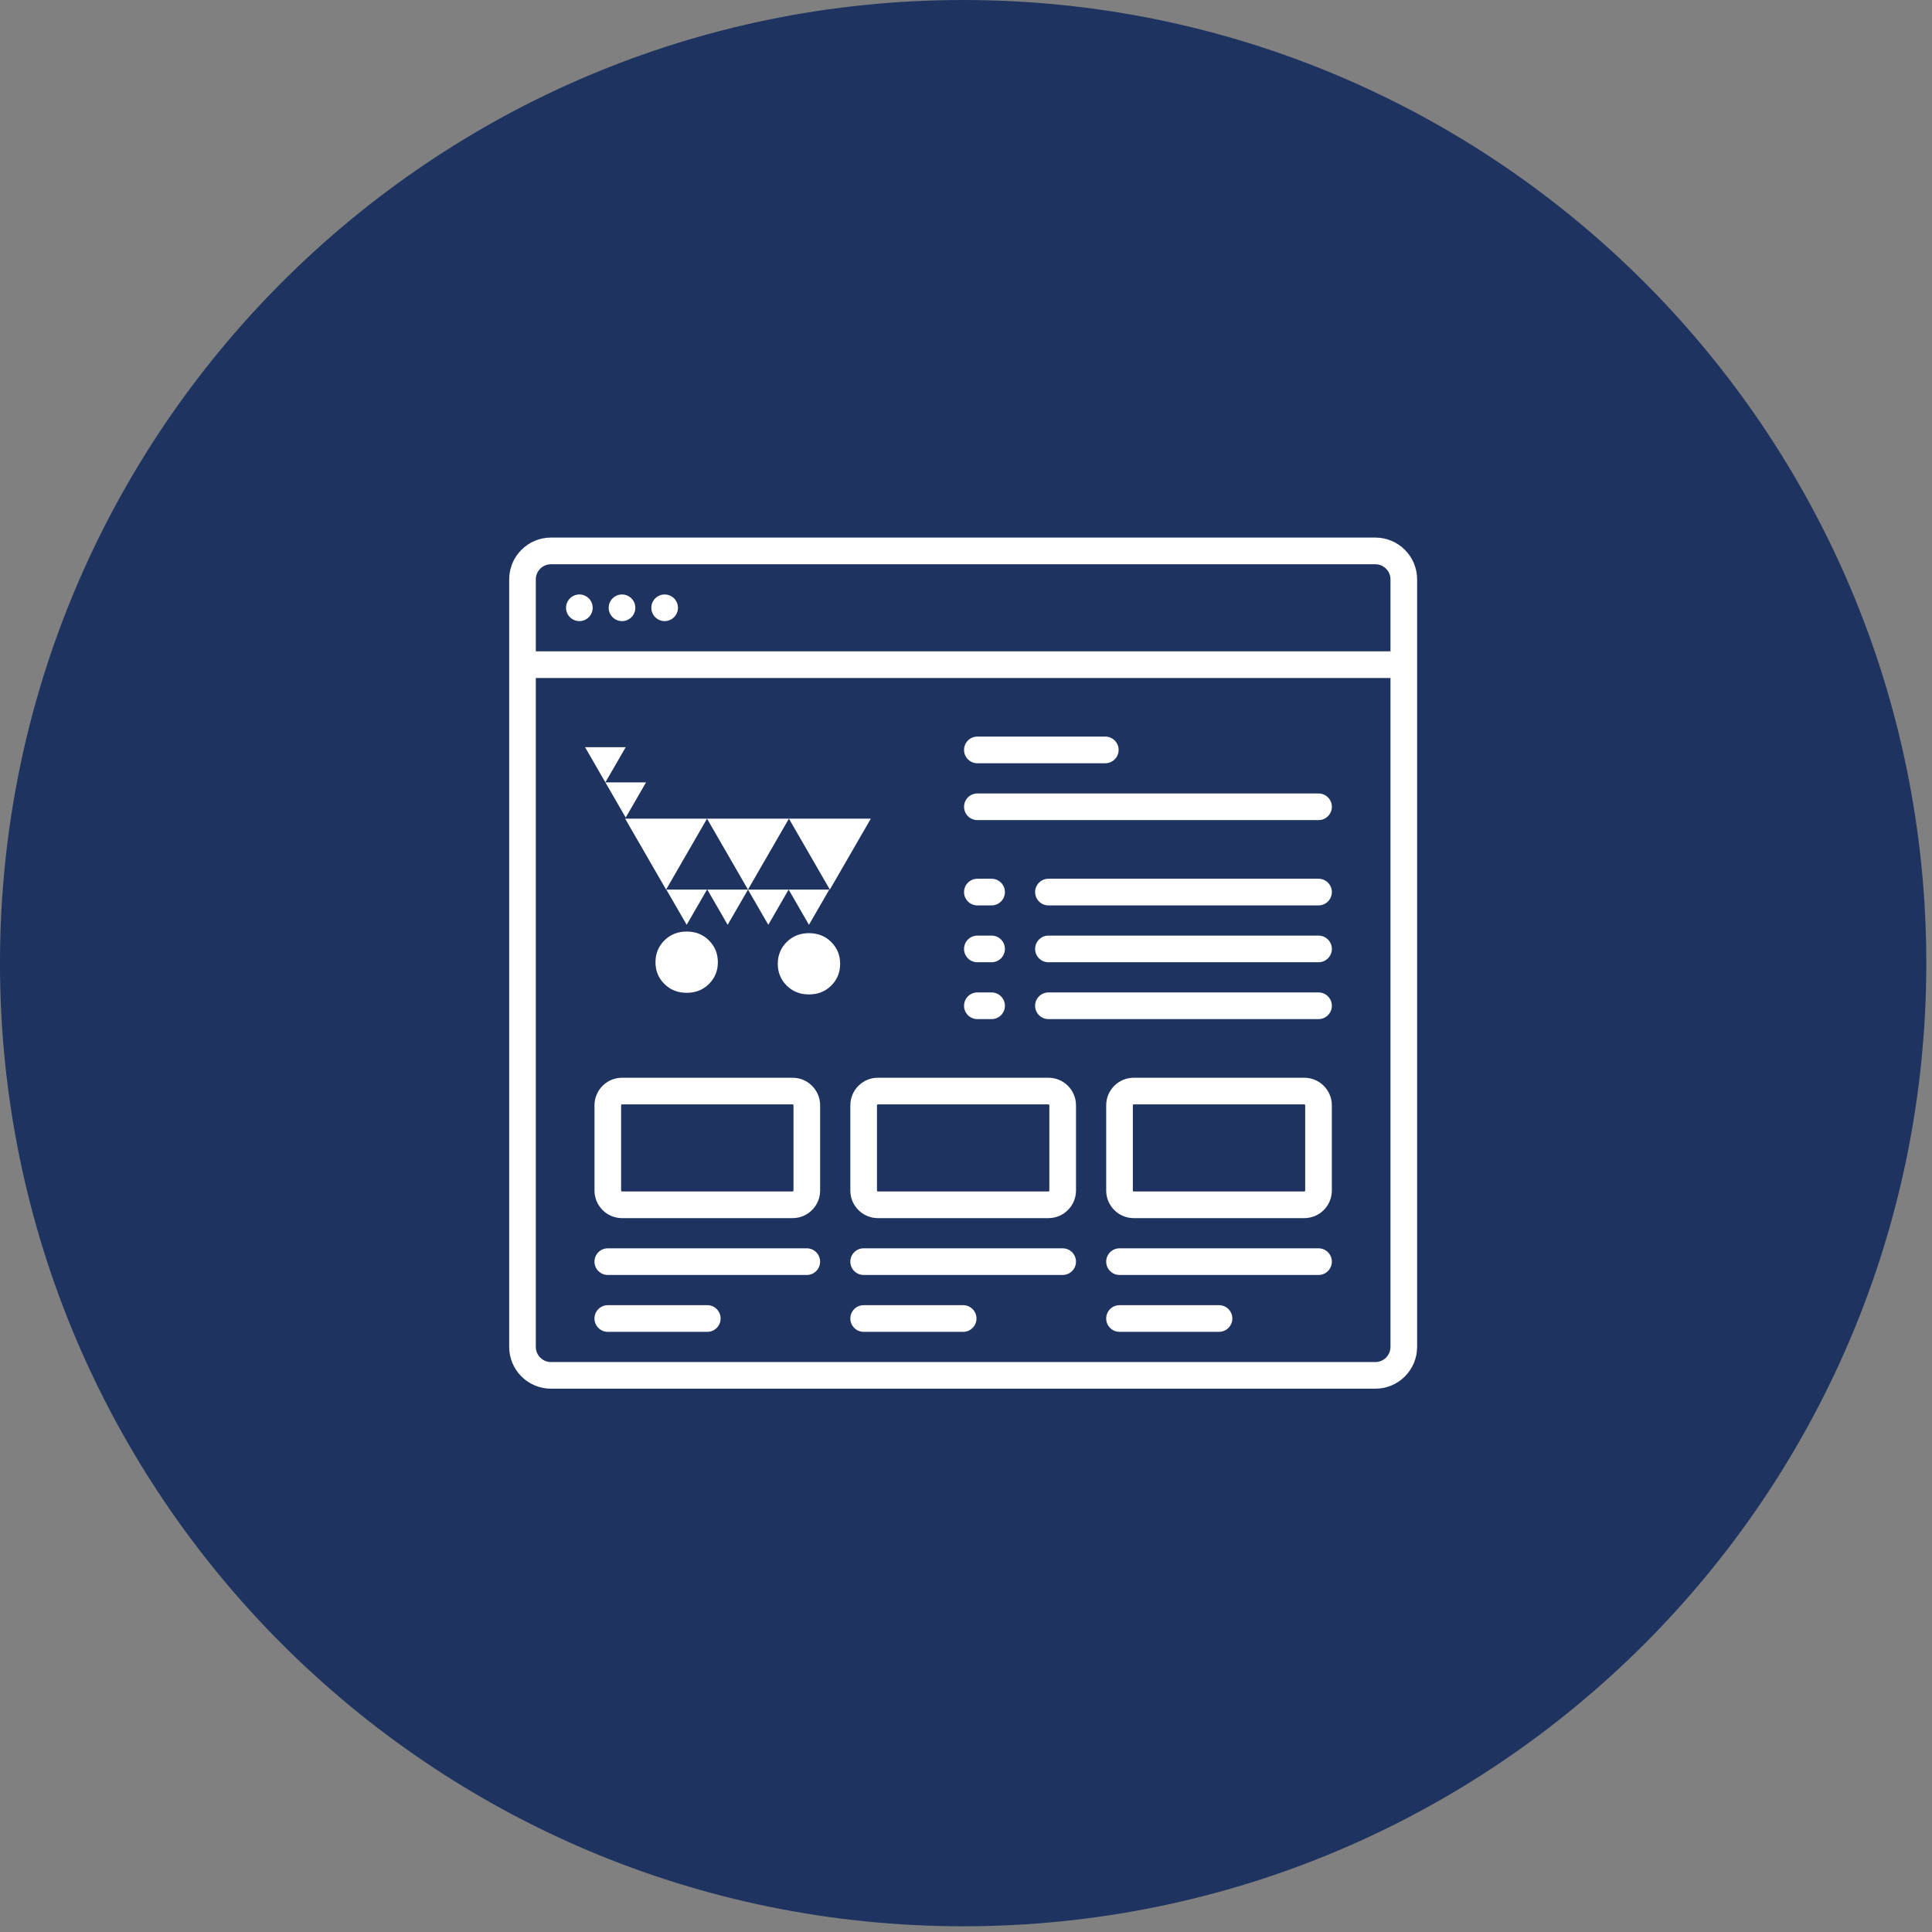 <?xml version="1.0" encoding="UTF-8"?>
<svg width="92px" height="92px" viewBox="0 0 92 92" version="1.1" xmlns="http://www.w3.org/2000/svg" xmlns:xlink="http://www.w3.org/1999/xlink">
    <rect x="0" y="0" width="92" height="92" fill="#808080" stroke="none"/>
    <!-- Generator: Sketch 41 (35326) - http://www.bohemiancoding.com/sketch -->
    <title>Page 1</title>
    <desc>Created with Sketch.</desc>
    <defs></defs>
    <g id="Page-1" stroke="none" stroke-width="1" fill="none" fill-rule="evenodd">
        <g id="Il-Progetto-Copy" transform="translate(-175, -1290)">
            <g id="Group-16" transform="translate(130, 1121)">
                <g id="Group-13" transform="translate(0, 168)">
                    <g id="Group-7">
                        <g id="Page-1" transform="translate(44, 0)">
                            <g id="Group-3" transform="translate(0, 0.728)" fill="#1F3361">
                                <path d="M92.729,46.136 C92.729,71.467 72.194,92 46.864,92 C21.534,92 0.999,71.467 0.999,46.136 C0.999,20.805 21.534,0.272 46.864,0.272 C72.194,0.272 92.729,20.805 92.729,46.136" id="Fill-1"></path>
                            </g>
                            <path d="M66.494,65.859 L27.235,65.859 C26.839,65.859 26.515,65.536 26.515,65.139 L26.515,33.285 L67.213,33.285 L67.213,65.139 C67.213,65.536 66.89,65.859 66.494,65.859 M27.235,27.87 L66.494,27.87 C66.89,27.87 67.213,28.192 67.213,28.588 L67.213,32.015 L26.515,32.015 L26.515,28.588 C26.515,28.192 26.839,27.87 27.235,27.87 M66.494,26.599 L27.235,26.599 C26.139,26.599 25.247,27.492 25.247,28.588 L25.247,65.139 C25.247,66.236 26.139,67.128 27.235,67.128 L66.494,67.128 C67.591,67.128 68.482,66.236 68.482,65.139 L68.482,28.588 C68.482,27.492 67.591,26.599 66.494,26.599" id="Fill-4" fill="#FEFEFE"></path>
                            <path d="M28.589,30.577 C28.756,30.577 28.919,30.51 29.038,30.39 C29.156,30.273 29.223,30.109 29.223,29.942 C29.223,29.775 29.156,29.611 29.038,29.494 C28.919,29.376 28.756,29.308 28.589,29.308 C28.422,29.308 28.258,29.376 28.14,29.494 C28.022,29.611 27.954,29.775 27.954,29.942 C27.954,30.109 28.022,30.273 28.14,30.39 C28.258,30.51 28.422,30.577 28.589,30.577" id="Fill-6" fill="#FEFEFE"></path>
                            <path d="M30.62,30.577 C30.787,30.577 30.95,30.51 31.069,30.39 C31.187,30.273 31.254,30.109 31.254,29.942 C31.254,29.775 31.187,29.611 31.069,29.494 C30.95,29.376 30.787,29.308 30.62,29.308 C30.453,29.308 30.289,29.376 30.171,29.494 C30.052,29.611 29.985,29.775 29.985,29.942 C29.985,30.109 30.052,30.273 30.171,30.39 C30.289,30.51 30.453,30.577 30.62,30.577" id="Fill-8" fill="#FEFEFE"></path>
                            <path d="M32.65,30.577 C32.817,30.577 32.98,30.51 33.099,30.39 C33.217,30.273 33.284,30.109 33.284,29.942 C33.284,29.775 33.217,29.611 33.099,29.494 C32.98,29.376 32.817,29.308 32.65,29.308 C32.483,29.308 32.319,29.376 32.201,29.494 C32.083,29.611 32.015,29.775 32.015,29.942 C32.015,30.109 32.083,30.273 32.201,30.39 C32.319,30.51 32.483,30.577 32.65,30.577" id="Fill-10" fill="#FEFEFE"></path>
                            <path d="M50.969,57.694 C50.969,57.717 50.949,57.736 50.927,57.736 L42.803,57.736 C42.781,57.736 42.761,57.717 42.761,57.694 L42.761,53.633 C42.761,53.61 42.781,53.59 42.803,53.59 L50.927,53.59 C50.949,53.59 50.969,53.61 50.969,53.633 L50.969,57.694 Z M50.927,52.321 L42.803,52.321 C42.081,52.321 41.492,52.91 41.492,53.633 L41.492,57.694 C41.492,58.417 42.081,59.006 42.803,59.006 L50.927,59.006 C51.649,59.006 52.238,58.417 52.238,57.694 L52.238,53.633 C52.238,52.91 51.649,52.321 50.927,52.321 L50.927,52.321 Z" id="Fill-12" fill="#FEFEFE"></path>
                            <path d="M38.785,57.694 C38.785,57.717 38.766,57.736 38.743,57.736 L30.62,57.736 C30.597,57.736 30.577,57.717 30.577,57.694 L30.577,53.633 C30.577,53.61 30.597,53.59 30.62,53.59 L38.743,53.59 C38.766,53.59 38.785,53.61 38.785,53.633 L38.785,57.694 Z M38.743,52.321 L30.62,52.321 C29.897,52.321 29.309,52.91 29.309,53.633 L29.309,57.694 C29.309,58.417 29.897,59.006 30.62,59.006 L38.743,59.006 C39.465,59.006 40.054,58.417 40.054,57.694 L40.054,53.633 C40.054,52.91 39.465,52.321 38.743,52.321 L38.743,52.321 Z" id="Fill-14" fill="#FEFEFE"></path>
                            <path d="M63.152,57.694 C63.152,57.717 63.133,57.736 63.11,57.736 L54.987,57.736 C54.964,57.736 54.945,57.717 54.945,57.694 L54.945,53.633 C54.945,53.61 54.964,53.59 54.987,53.59 L63.11,53.59 C63.133,53.59 63.152,53.61 63.152,53.633 L63.152,57.694 Z M63.11,52.321 L54.987,52.321 C54.264,52.321 53.676,52.91 53.676,53.633 L53.676,57.694 C53.676,58.417 54.264,59.006 54.987,59.006 L63.11,59.006 C63.833,59.006 64.421,58.417 64.421,57.694 L64.421,53.633 C64.421,52.91 63.833,52.321 63.11,52.321 L63.11,52.321 Z" id="Fill-16" fill="#FEFEFE"></path>
                            <path d="M39.419,60.444 L29.942,60.444 C29.592,60.444 29.308,60.728 29.308,61.079 C29.308,61.428 29.592,61.713 29.942,61.713 L39.419,61.713 C39.769,61.713 40.053,61.428 40.053,61.079 C40.053,60.728 39.769,60.444 39.419,60.444" id="Fill-18" fill="#FEFEFE"></path>
                            <path d="M51.603,60.444 L42.126,60.444 C41.776,60.444 41.492,60.728 41.492,61.079 C41.492,61.428 41.776,61.713 42.126,61.713 L51.603,61.713 C51.953,61.713 52.238,61.428 52.238,61.079 C52.238,60.728 51.953,60.444 51.603,60.444" id="Fill-20" fill="#FEFEFE"></path>
                            <path d="M63.787,60.444 L54.311,60.444 C53.96,60.444 53.676,60.728 53.676,61.079 C53.676,61.428 53.96,61.713 54.311,61.713 L63.787,61.713 C64.137,61.713 64.422,61.428 64.422,61.079 C64.422,60.728 64.137,60.444 63.787,60.444" id="Fill-22" fill="#FEFEFE"></path>
                            <path d="M59.049,63.151 L54.31,63.151 C53.96,63.151 53.676,63.436 53.676,63.786 C53.676,64.136 53.96,64.421 54.31,64.421 L59.049,64.421 C59.399,64.421 59.683,64.136 59.683,63.786 C59.683,63.436 59.399,63.151 59.049,63.151" id="Fill-24" fill="#FEFEFE"></path>
                            <path d="M46.865,63.151 L42.127,63.151 C41.776,63.151 41.492,63.436 41.492,63.786 C41.492,64.136 41.776,64.421 42.127,64.421 L46.865,64.421 C47.215,64.421 47.5,64.136 47.5,63.786 C47.5,63.436 47.215,63.151 46.865,63.151" id="Fill-26" fill="#FEFEFE"></path>
                            <path d="M34.681,63.151 L29.942,63.151 C29.592,63.151 29.308,63.436 29.308,63.786 C29.308,64.136 29.592,64.421 29.942,64.421 L34.681,64.421 C35.031,64.421 35.315,64.136 35.315,63.786 C35.315,63.436 35.031,63.151 34.681,63.151" id="Fill-28" fill="#FEFEFE"></path>
                            <path d="M47.541,37.345 L53.633,37.345 C53.983,37.345 54.268,37.061 54.268,36.71 C54.268,36.361 53.983,36.075 53.633,36.075 L47.541,36.075 C47.191,36.075 46.907,36.361 46.907,36.71 C46.907,37.061 47.191,37.345 47.541,37.345" id="Fill-30" fill="#FEFEFE"></path>
                            <path d="M63.787,38.784 L47.542,38.784 C47.191,38.784 46.908,39.068 46.908,39.419 C46.908,39.768 47.191,40.053 47.542,40.053 L63.787,40.053 C64.137,40.053 64.422,39.768 64.422,39.419 C64.422,39.068 64.137,38.784 63.787,38.784" id="Fill-32" fill="#FEFEFE"></path>
                            <path d="M63.787,42.845 L50.926,42.845 C50.576,42.845 50.291,43.129 50.291,43.48 C50.291,43.829 50.576,44.114 50.926,44.114 L63.787,44.114 C64.137,44.114 64.422,43.829 64.422,43.48 C64.422,43.129 64.137,42.845 63.787,42.845" id="Fill-34" fill="#FEFEFE"></path>
                            <path d="M63.787,45.552 L50.926,45.552 C50.576,45.552 50.291,45.836 50.291,46.187 C50.291,46.537 50.576,46.822 50.926,46.822 L63.787,46.822 C64.137,46.822 64.422,46.537 64.422,46.187 C64.422,45.836 64.137,45.552 63.787,45.552" id="Fill-36" fill="#FEFEFE"></path>
                            <path d="M63.787,48.259 L50.926,48.259 C50.576,48.259 50.291,48.544 50.291,48.895 C50.291,49.244 50.576,49.529 50.926,49.529 L63.787,49.529 C64.137,49.529 64.422,49.244 64.422,48.895 C64.422,48.544 64.137,48.259 63.787,48.259" id="Fill-38" fill="#FEFEFE"></path>
                            <path d="M47.541,44.114 L48.218,44.114 C48.568,44.114 48.853,43.83 48.853,43.48 C48.853,43.13 48.568,42.845 48.218,42.845 L47.541,42.845 C47.191,42.845 46.907,43.13 46.907,43.48 C46.907,43.83 47.191,44.114 47.541,44.114" id="Fill-40" fill="#FEFEFE"></path>
                            <path d="M47.541,46.822 L48.218,46.822 C48.568,46.822 48.853,46.538 48.853,46.187 C48.853,45.837 48.568,45.552 48.218,45.552 L47.541,45.552 C47.191,45.552 46.907,45.837 46.907,46.187 C46.907,46.538 47.191,46.822 47.541,46.822" id="Fill-42" fill="#FEFEFE"></path>
                            <path d="M47.541,49.529 L48.218,49.529 C48.568,49.529 48.853,49.245 48.853,48.895 C48.853,48.545 48.568,48.259 48.218,48.259 L47.541,48.259 C47.191,48.259 46.907,48.545 46.907,48.895 C46.907,49.245 47.191,49.529 47.541,49.529" id="Fill-44" fill="#FEFEFE"></path>
                            <polygon id="Fill-46" fill="#FEFEFE" points="38.568 39.984 40.517 43.362 42.467 39.984"></polygon>
                            <polygon id="Fill-48" fill="#FEFEFE" points="34.668 39.984 36.618 43.362 38.567 39.984"></polygon>
                            <polygon id="Fill-50" fill="#FEFEFE" points="30.769 39.984 32.719 43.362 34.668 39.984"></polygon>
                            <polygon id="Fill-52" fill="#FEFEFE" points="34.683 43.362 35.65 45.038 36.619 43.362"></polygon>
                            <polygon id="Fill-54" fill="#FEFEFE" points="32.731 43.362 33.699 45.038 34.667 43.362"></polygon>
                            <polygon id="Fill-56" fill="#FEFEFE" points="38.554 43.362 39.521 45.038 40.49 43.362"></polygon>
                            <polygon id="Fill-58" fill="#FEFEFE" points="36.618 43.362 37.586 45.038 38.554 43.362"></polygon>
                            <polygon id="Fill-60" fill="#FEFEFE" points="29.828 38.257 30.795 39.932 31.764 38.257"></polygon>
                            <polygon id="Fill-62" fill="#FEFEFE" points="28.86 36.58 29.827 38.256 30.796 36.58"></polygon>
                            <path d="M38.825,46.897 C38.825,47.128 38.89,47.317 39.021,47.462 C39.152,47.608 39.319,47.68 39.522,47.68 C39.725,47.68 39.892,47.608 40.023,47.462 C40.154,47.317 40.219,47.128 40.219,46.897 C40.219,46.667 40.154,46.476 40.023,46.33 C39.892,46.181 39.725,46.109 39.522,46.109 C39.319,46.109 39.152,46.181 39.021,46.33 C38.89,46.476 38.825,46.667 38.825,46.897 M41.007,46.897 C41.007,47.307 40.865,47.652 40.583,47.933 C40.303,48.213 39.948,48.354 39.522,48.354 C39.096,48.354 38.742,48.213 38.46,47.933 C38.179,47.652 38.037,47.307 38.037,46.897 C38.037,46.487 38.179,46.141 38.46,45.859 C38.742,45.578 39.096,45.436 39.522,45.436 C39.948,45.436 40.303,45.578 40.583,45.859 C40.865,46.141 41.007,46.487 41.007,46.897" id="Fill-64" fill="#FEFEFE"></path>
                            <path d="M40.331,46.851 C40.331,47.372 39.91,47.795 39.389,47.795 C38.867,47.795 38.444,47.372 38.444,46.851 C38.444,46.33 38.867,45.908 39.389,45.908 C39.91,45.908 40.331,46.33 40.331,46.851" id="Fill-66" fill="#FEFEFE"></path>
                            <path d="M33.002,46.82 C33.002,47.051 33.067,47.24 33.198,47.385 C33.329,47.531 33.495,47.603 33.699,47.603 C33.902,47.603 34.069,47.531 34.199,47.385 C34.33,47.24 34.395,47.051 34.395,46.82 C34.395,46.59 34.33,46.399 34.199,46.253 C34.069,46.105 33.902,46.032 33.699,46.032 C33.495,46.032 33.329,46.105 33.198,46.253 C33.067,46.399 33.002,46.59 33.002,46.82 M35.184,46.82 C35.184,47.23 35.042,47.575 34.76,47.855 C34.479,48.136 34.125,48.277 33.699,48.277 C33.273,48.277 32.919,48.136 32.637,47.855 C32.356,47.575 32.213,47.23 32.213,46.82 C32.213,46.41 32.356,46.064 32.637,45.782 C32.919,45.501 33.273,45.359 33.699,45.359 C34.125,45.359 34.479,45.501 34.76,45.782 C35.042,46.064 35.184,46.41 35.184,46.82" id="Fill-68" fill="#FEFEFE"></path>
                            <path d="M34.509,46.774 C34.509,47.295 34.087,47.718 33.566,47.718 C33.045,47.718 32.622,47.295 32.622,46.774 C32.622,46.253 33.045,45.831 33.566,45.831 C34.087,45.831 34.509,46.253 34.509,46.774" id="Fill-70" fill="#FEFEFE"></path>
                        </g>
                    </g>
                </g>
            </g>
        </g>
    </g>
</svg>
